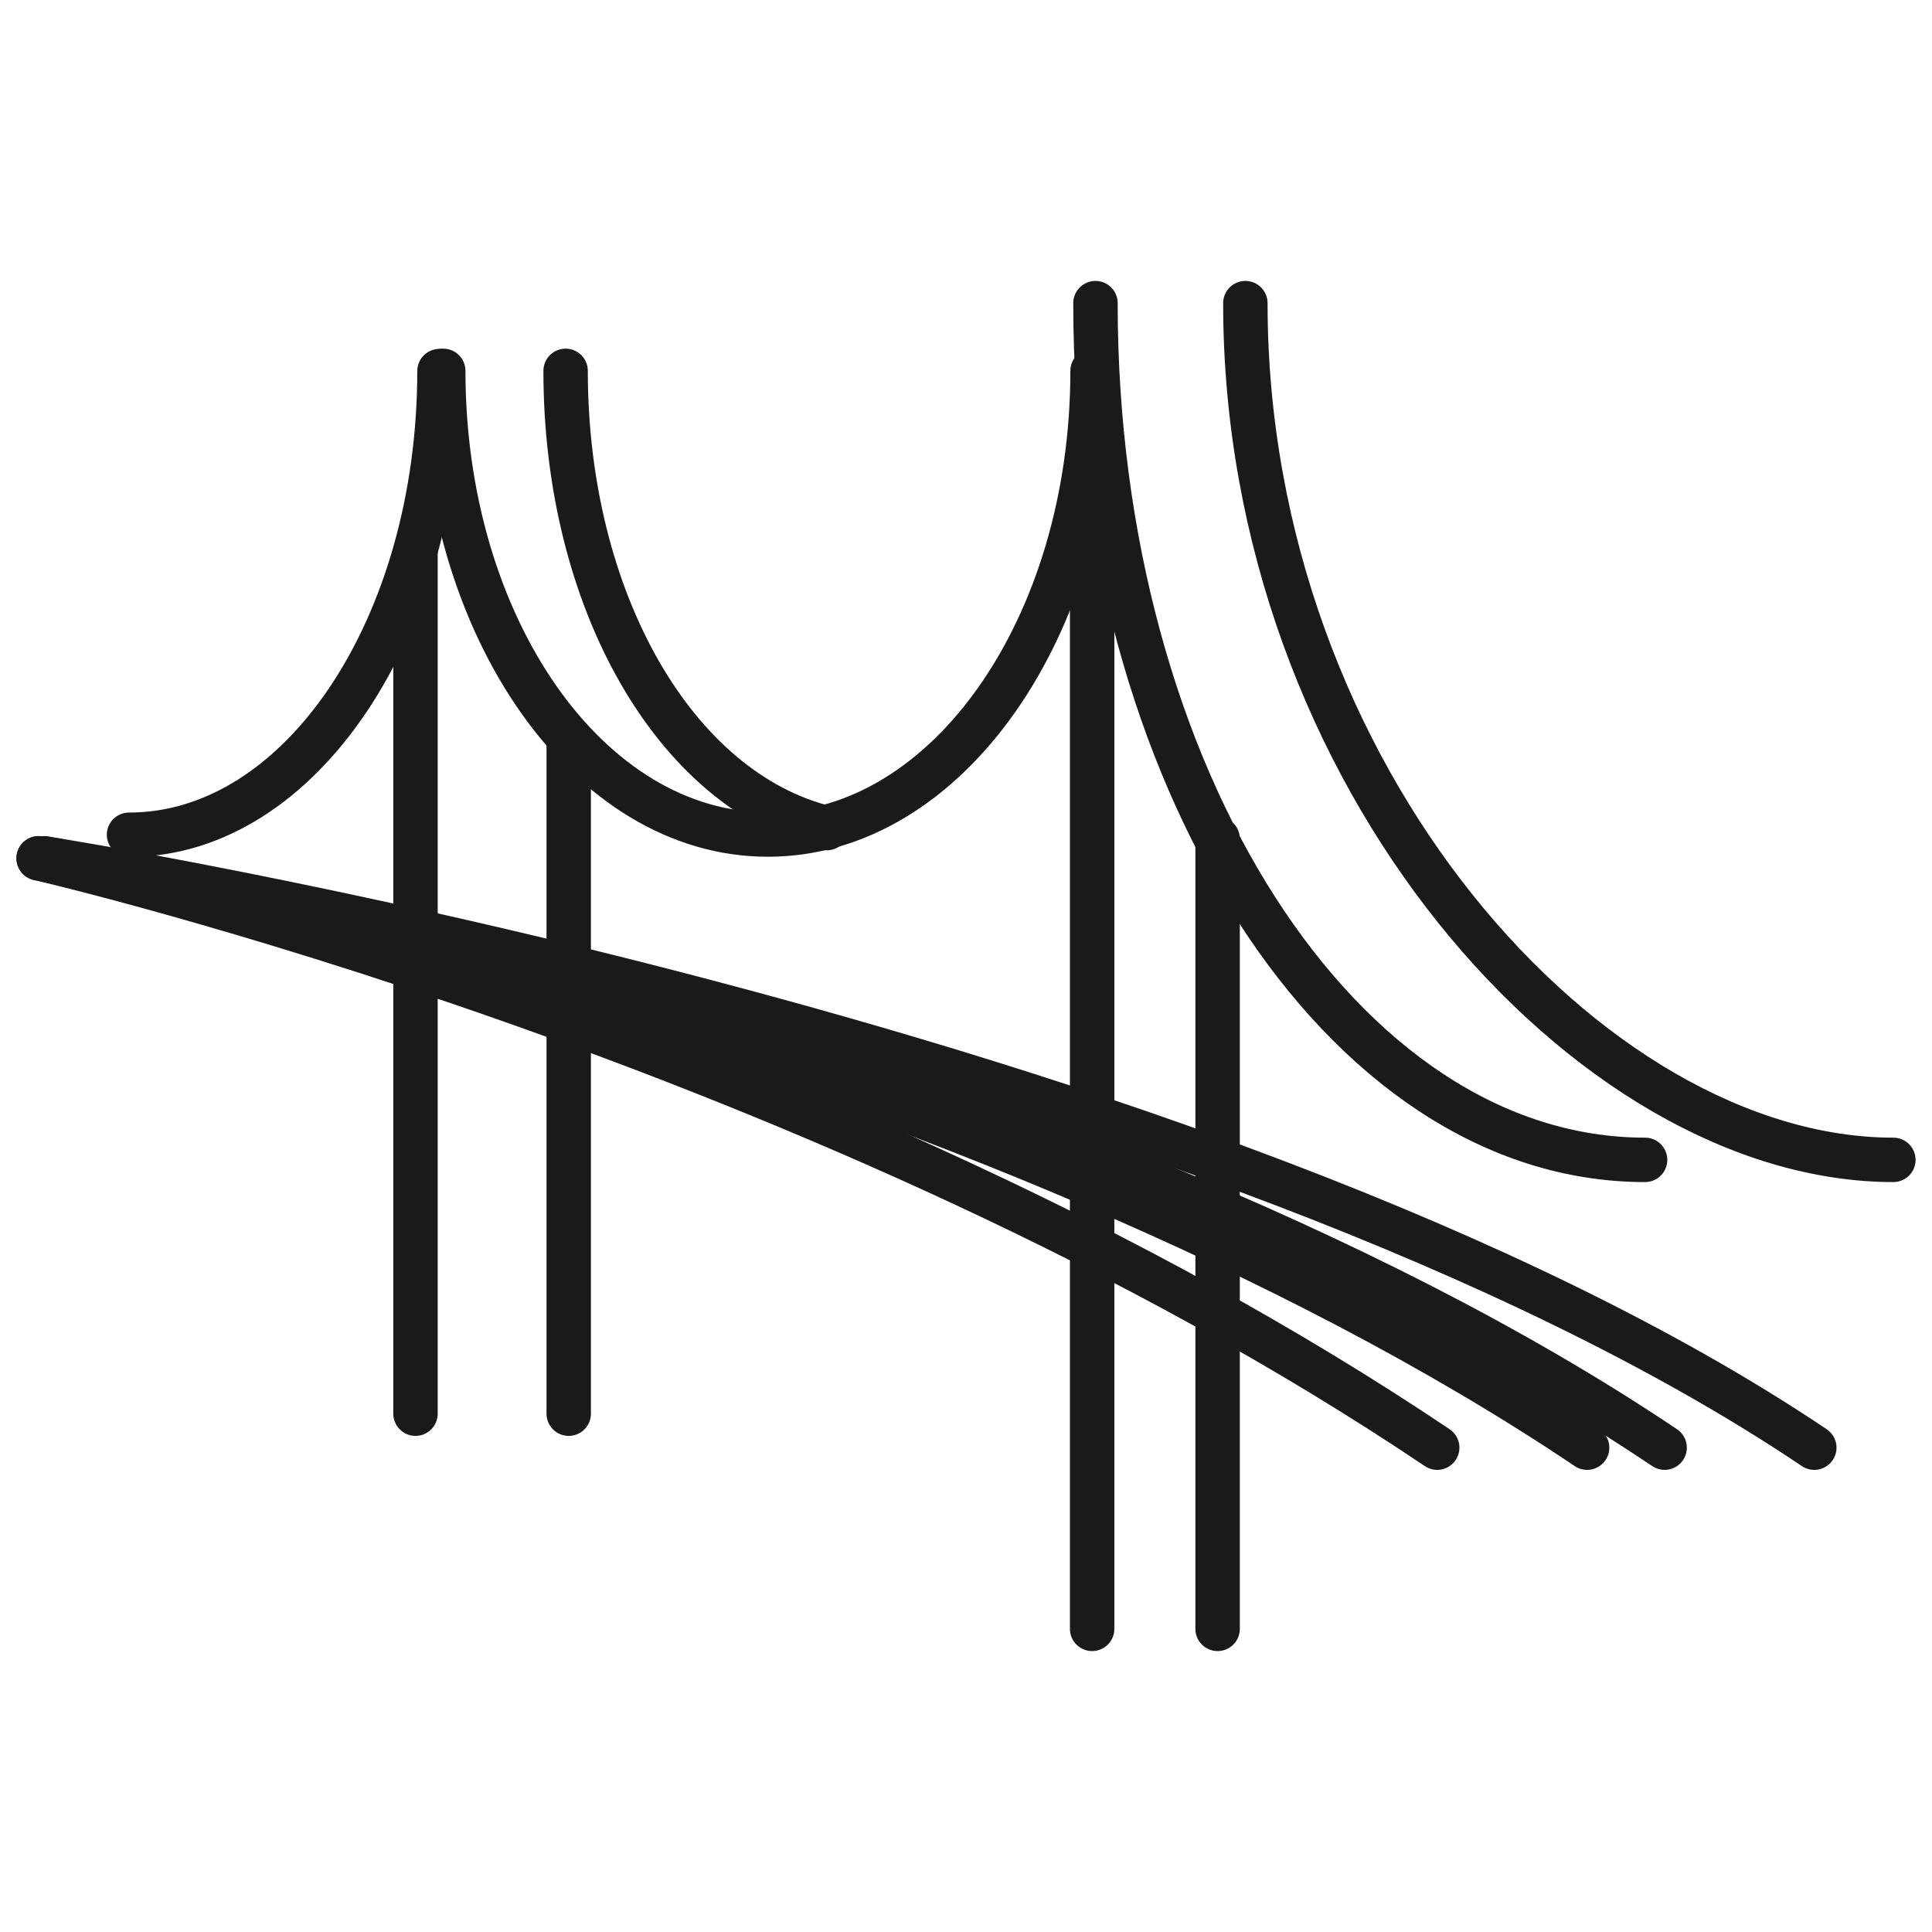 <?xml version="1.0" encoding="UTF-8"?><svg id="uuid-798bc0e7-d825-4134-82b0-7f2093e98d86" xmlns="http://www.w3.org/2000/svg" width="87" height="87" viewBox="0 0 87 87"><path d="m19.96,16.7c0,11.54,6.54,20.88,14.62,20.88s14.62-9.36,14.62-20.88" style="fill:none; stroke:#1a1a1a; stroke-linecap:round; stroke-linejoin:round; stroke-width:2px;"/><path d="m25.47,16.7c0,10.32,4.92,18.91,11.76,20.59" style="fill:none; stroke:#1a1a1a; stroke-linecap:round; stroke-linejoin:round; stroke-width:2px;"/><path d="m5.81,37.59c7.73,0,13.98-9.36,13.98-20.88" style="fill:none; stroke:#1a1a1a; stroke-linecap:round; stroke-linejoin:round; stroke-width:2px;"/><path d="m49.33,13.65c0,21.31,11.08,38.58,24.75,38.58" style="fill:none; stroke:#1a1a1a; stroke-linecap:round; stroke-linejoin:round; stroke-width:2px;"/><path d="m56.08,13.65c0,21.31,15.51,38.58,29.18,38.58" style="fill:none; stroke:#1a1a1a; stroke-linecap:round; stroke-linejoin:round; stroke-width:2px;"/><line x1="18.71" y1="24.83" x2="18.71" y2="63.66" style="fill:none; stroke:#1a1a1a; stroke-linecap:round; stroke-linejoin:round; stroke-width:2px;"/><line x1="49.18" y1="18.51" x2="49.18" y2="73.35" style="fill:none; stroke:#1a1a1a; stroke-linecap:round; stroke-linejoin:round; stroke-width:2px;"/><line x1="54.83" y1="37.77" x2="54.83" y2="73.35" style="fill:none; stroke:#1a1a1a; stroke-linecap:round; stroke-linejoin:round; stroke-width:2px;"/><line x1="25.61" y1="33.35" x2="25.61" y2="63.66" style="fill:none; stroke:#1a1a1a; stroke-linecap:round; stroke-linejoin:round; stroke-width:2px;"/><path d="m64.72,65.19C37.53,46.91,1.74,38.65,1.74,38.65" style="fill:none; stroke:#1a1a1a; stroke-linecap:round; stroke-linejoin:round; stroke-width:2px;"/><path d="m1.74,38.65s42.53,8.26,69.73,26.54" style="fill:none; stroke:#1a1a1a; stroke-linecap:round; stroke-linejoin:round; stroke-width:2px;"/><path d="m81.7,65.19C54.5,46.91,1.98,38.65,1.98,38.65" style="fill:none; stroke:#1a1a1a; stroke-linecap:round; stroke-linejoin:round; stroke-width:2px;"/><path d="m1.98,38.65s45.78,8.26,72.98,26.54" style="fill:none; stroke:#1a1a1a; stroke-linecap:round; stroke-linejoin:round; stroke-width:2px;"/></svg>